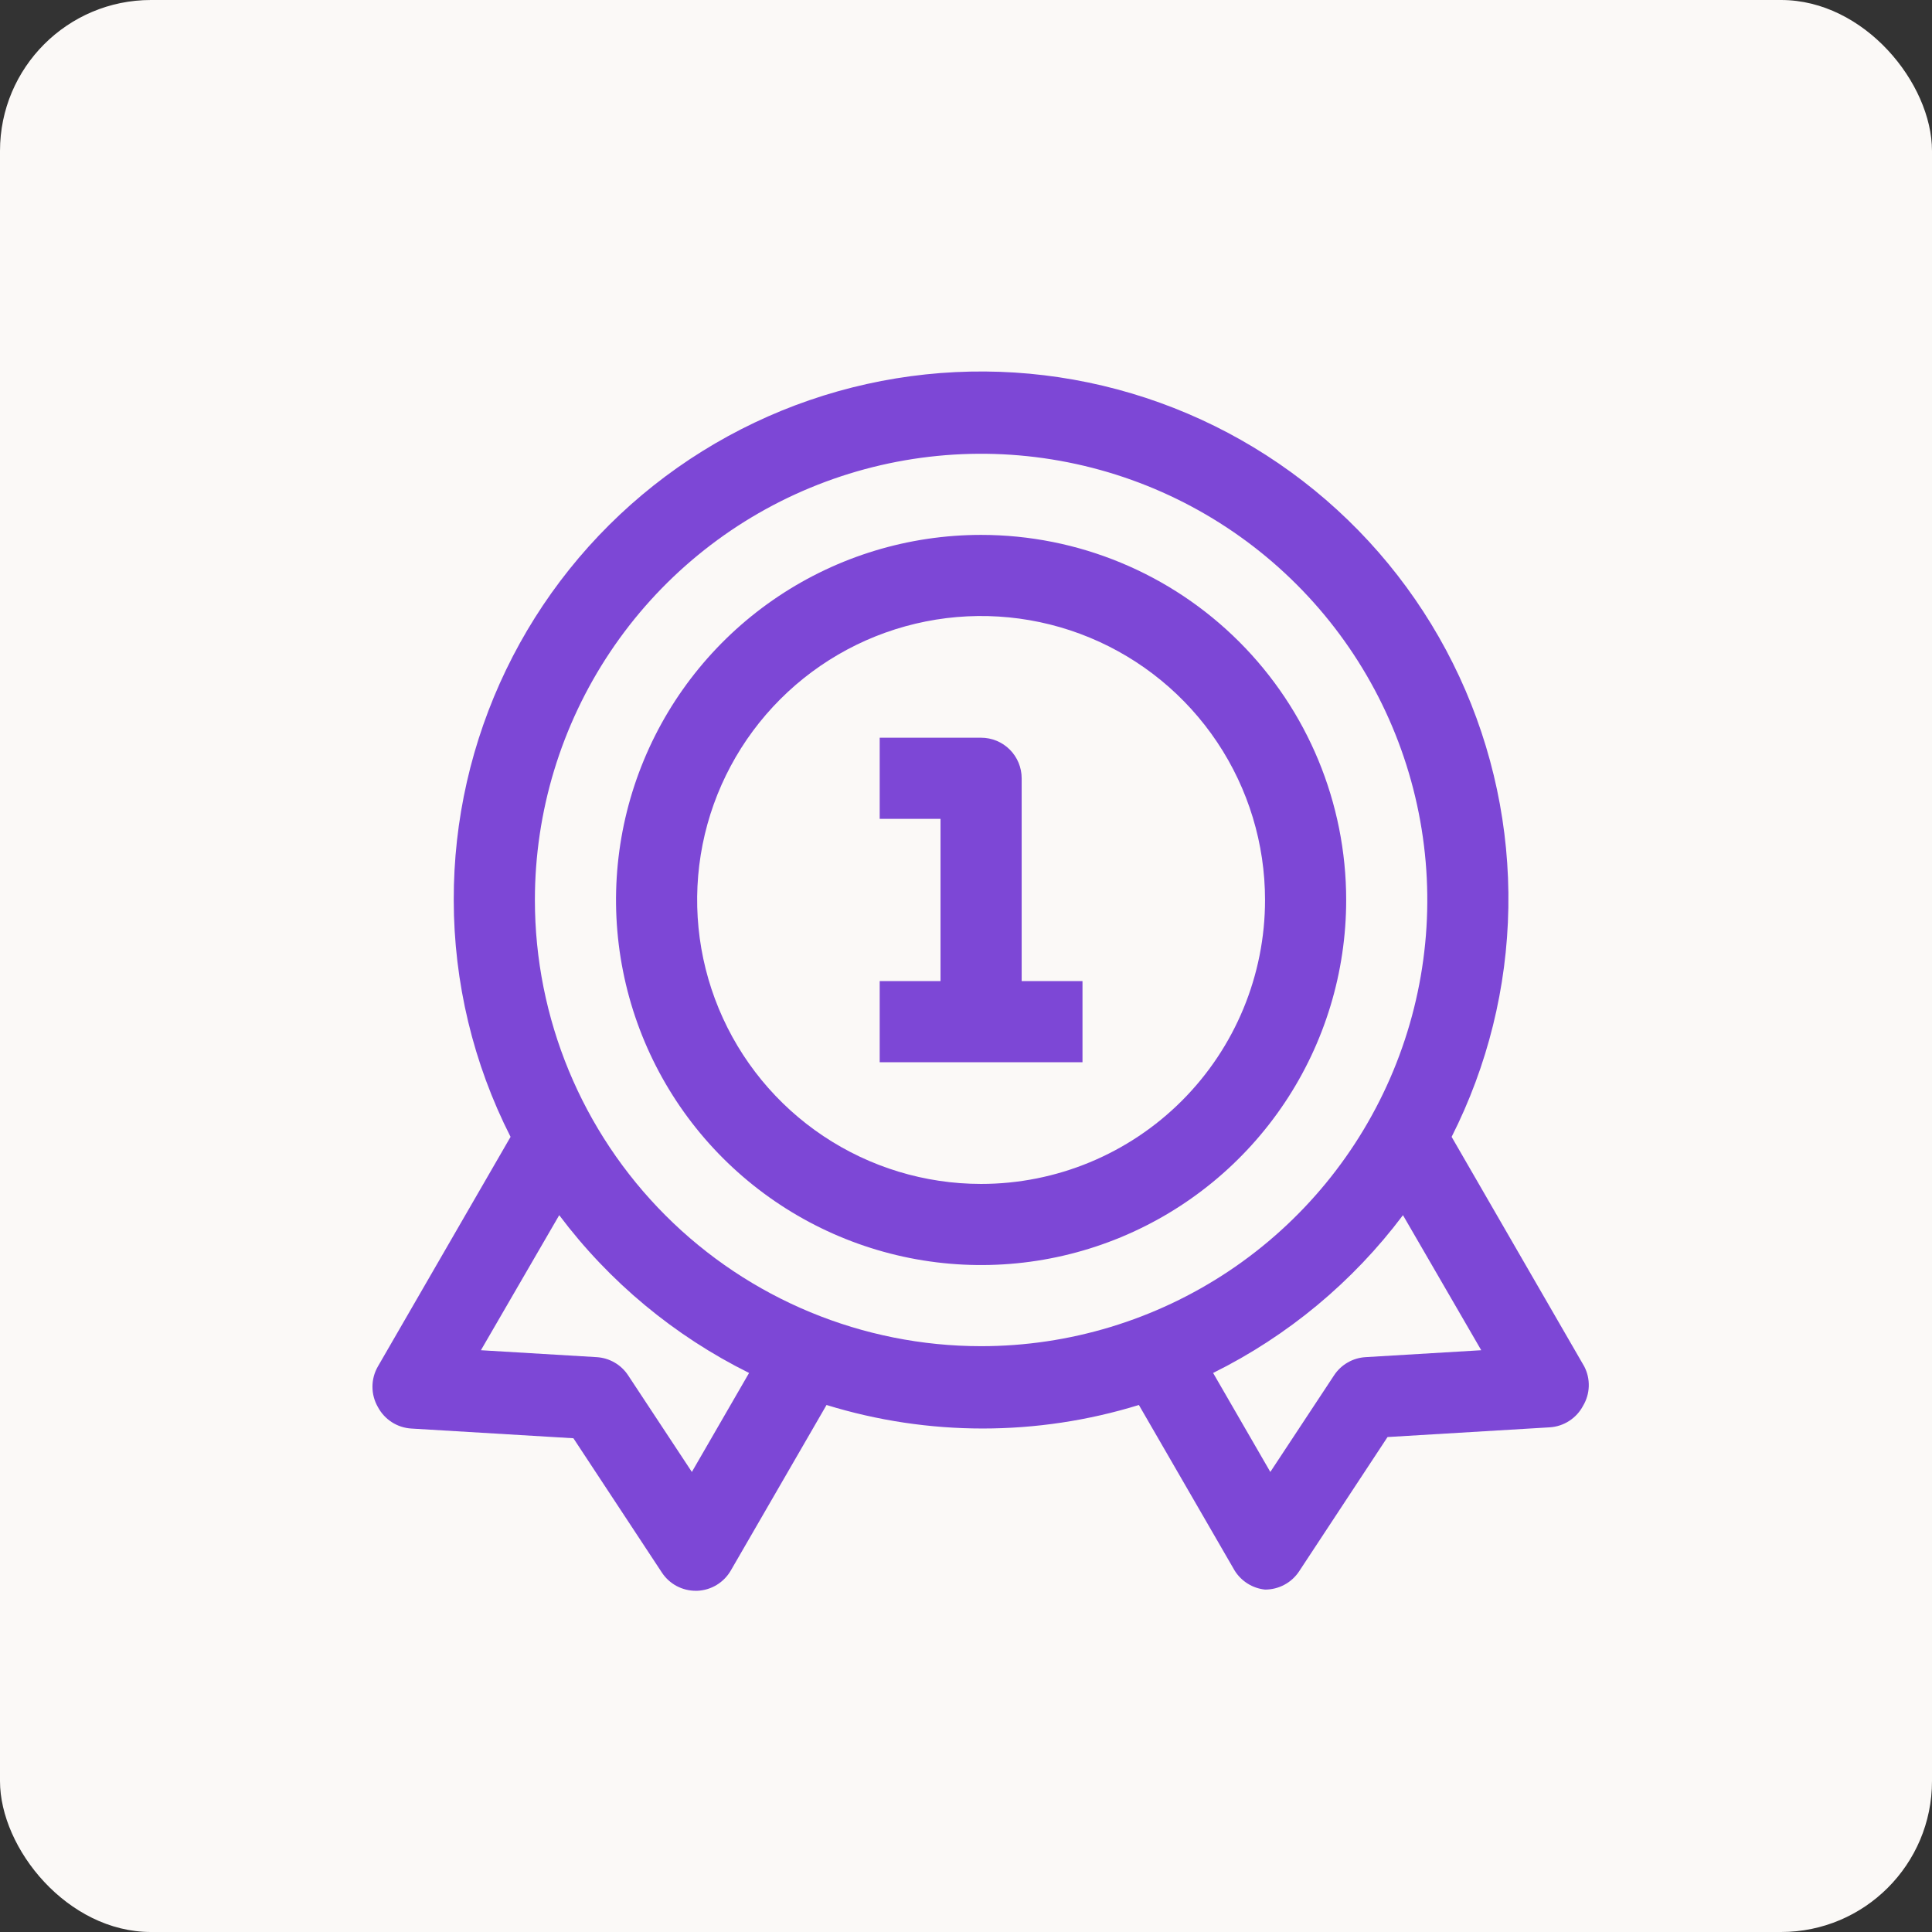 <?xml version="1.0" encoding="UTF-8"?> <svg xmlns="http://www.w3.org/2000/svg" width="64" height="64" viewBox="0 0 64 64" fill="none"><rect x="0" y="0" width="64" height="64" fill="#333333" stroke="none"/> <rect width="64" height="64" rx="5" fill="#FBF9F7"></rect> <path d="M52.481 45.266L48.087 37.66C49.279 35.304 49.922 32.709 49.966 30.069C50.011 27.429 49.456 24.813 48.344 22.418C47.232 20.023 45.592 17.912 43.547 16.242C41.501 14.572 39.104 13.388 36.535 12.778C33.966 12.168 31.292 12.149 28.714 12.721C26.137 13.293 23.722 14.442 21.653 16.081C19.583 17.721 17.912 19.808 16.765 22.187C15.618 24.565 15.025 27.172 15.031 29.813C15.032 32.54 15.677 35.229 16.913 37.66L12.518 45.266C12.4 45.47 12.338 45.702 12.338 45.938C12.338 46.174 12.4 46.405 12.518 46.61C12.626 46.813 12.784 46.985 12.976 47.109C13.169 47.234 13.391 47.307 13.62 47.322L18.995 47.644L21.925 52.092C22.048 52.279 22.215 52.432 22.412 52.538C22.61 52.643 22.83 52.698 23.053 52.697H23.094C23.321 52.688 23.543 52.623 23.738 52.505C23.933 52.387 24.095 52.222 24.209 52.025L27.38 46.542C30.751 47.581 34.356 47.581 37.727 46.542L40.898 52.025C41.007 52.2 41.154 52.349 41.329 52.458C41.503 52.568 41.701 52.636 41.906 52.657C42.13 52.657 42.35 52.603 42.547 52.497C42.744 52.392 42.912 52.239 43.035 52.052L45.964 47.604L51.339 47.282C51.569 47.267 51.79 47.194 51.983 47.069C52.176 46.944 52.334 46.772 52.441 46.569C52.558 46.373 52.623 46.151 52.63 45.923C52.637 45.695 52.586 45.469 52.481 45.266ZM22.919 48.76L20.809 45.562C20.694 45.386 20.539 45.239 20.357 45.135C20.175 45.029 19.971 44.969 19.761 44.957L15.931 44.728L18.525 40.254C20.184 42.463 22.338 44.253 24.814 45.481L22.919 48.76ZM17.719 29.813C17.719 26.889 18.586 24.032 20.21 21.601C21.834 19.17 24.142 17.275 26.843 16.157C29.544 15.038 32.516 14.745 35.384 15.316C38.251 15.886 40.885 17.294 42.952 19.361C45.019 21.428 46.427 24.062 46.997 26.929C47.568 29.796 47.275 32.768 46.156 35.469C45.037 38.17 43.143 40.479 40.712 42.103C38.281 43.727 35.423 44.594 32.5 44.594C28.58 44.594 24.82 43.037 22.048 40.265C19.276 37.493 17.719 33.733 17.719 29.813ZM45.239 44.957C45.029 44.969 44.825 45.029 44.643 45.135C44.461 45.239 44.306 45.386 44.191 45.562L42.081 48.76L40.186 45.481C42.662 44.253 44.816 42.463 46.475 40.254L49.068 44.728L45.239 44.957Z" fill="#7D47D6"></path> <path d="M32.5 17.719C30.108 17.719 27.77 18.428 25.781 19.757C23.792 21.086 22.242 22.975 21.327 25.184C20.412 27.394 20.172 29.826 20.639 32.172C21.105 34.518 22.257 36.673 23.948 38.364C25.64 40.055 27.795 41.207 30.141 41.674C32.487 42.141 34.918 41.901 37.128 40.986C39.338 40.07 41.227 38.52 42.556 36.531C43.885 34.543 44.594 32.204 44.594 29.812C44.594 26.605 43.32 23.529 41.052 21.261C38.784 18.993 35.708 17.719 32.5 17.719ZM32.5 39.219C30.64 39.219 28.821 38.667 27.274 37.633C25.727 36.6 24.522 35.131 23.81 33.412C23.098 31.693 22.912 29.802 23.274 27.977C23.637 26.153 24.533 24.477 25.849 23.161C27.164 21.846 28.84 20.95 30.665 20.587C32.49 20.224 34.381 20.41 36.1 21.122C37.818 21.834 39.287 23.04 40.321 24.587C41.355 26.134 41.906 27.952 41.906 29.812C41.906 32.307 40.915 34.7 39.151 36.464C37.387 38.228 34.995 39.219 32.5 39.219Z" fill="#7D47D6"></path> <path d="M33.844 25.781C33.844 25.425 33.702 25.083 33.45 24.831C33.198 24.579 32.856 24.438 32.5 24.438H29.141V27.125H31.156V32.5H29.141V35.188H35.859V32.5H33.844V25.781Z" fill="#7D47D6"></path> </svg> 